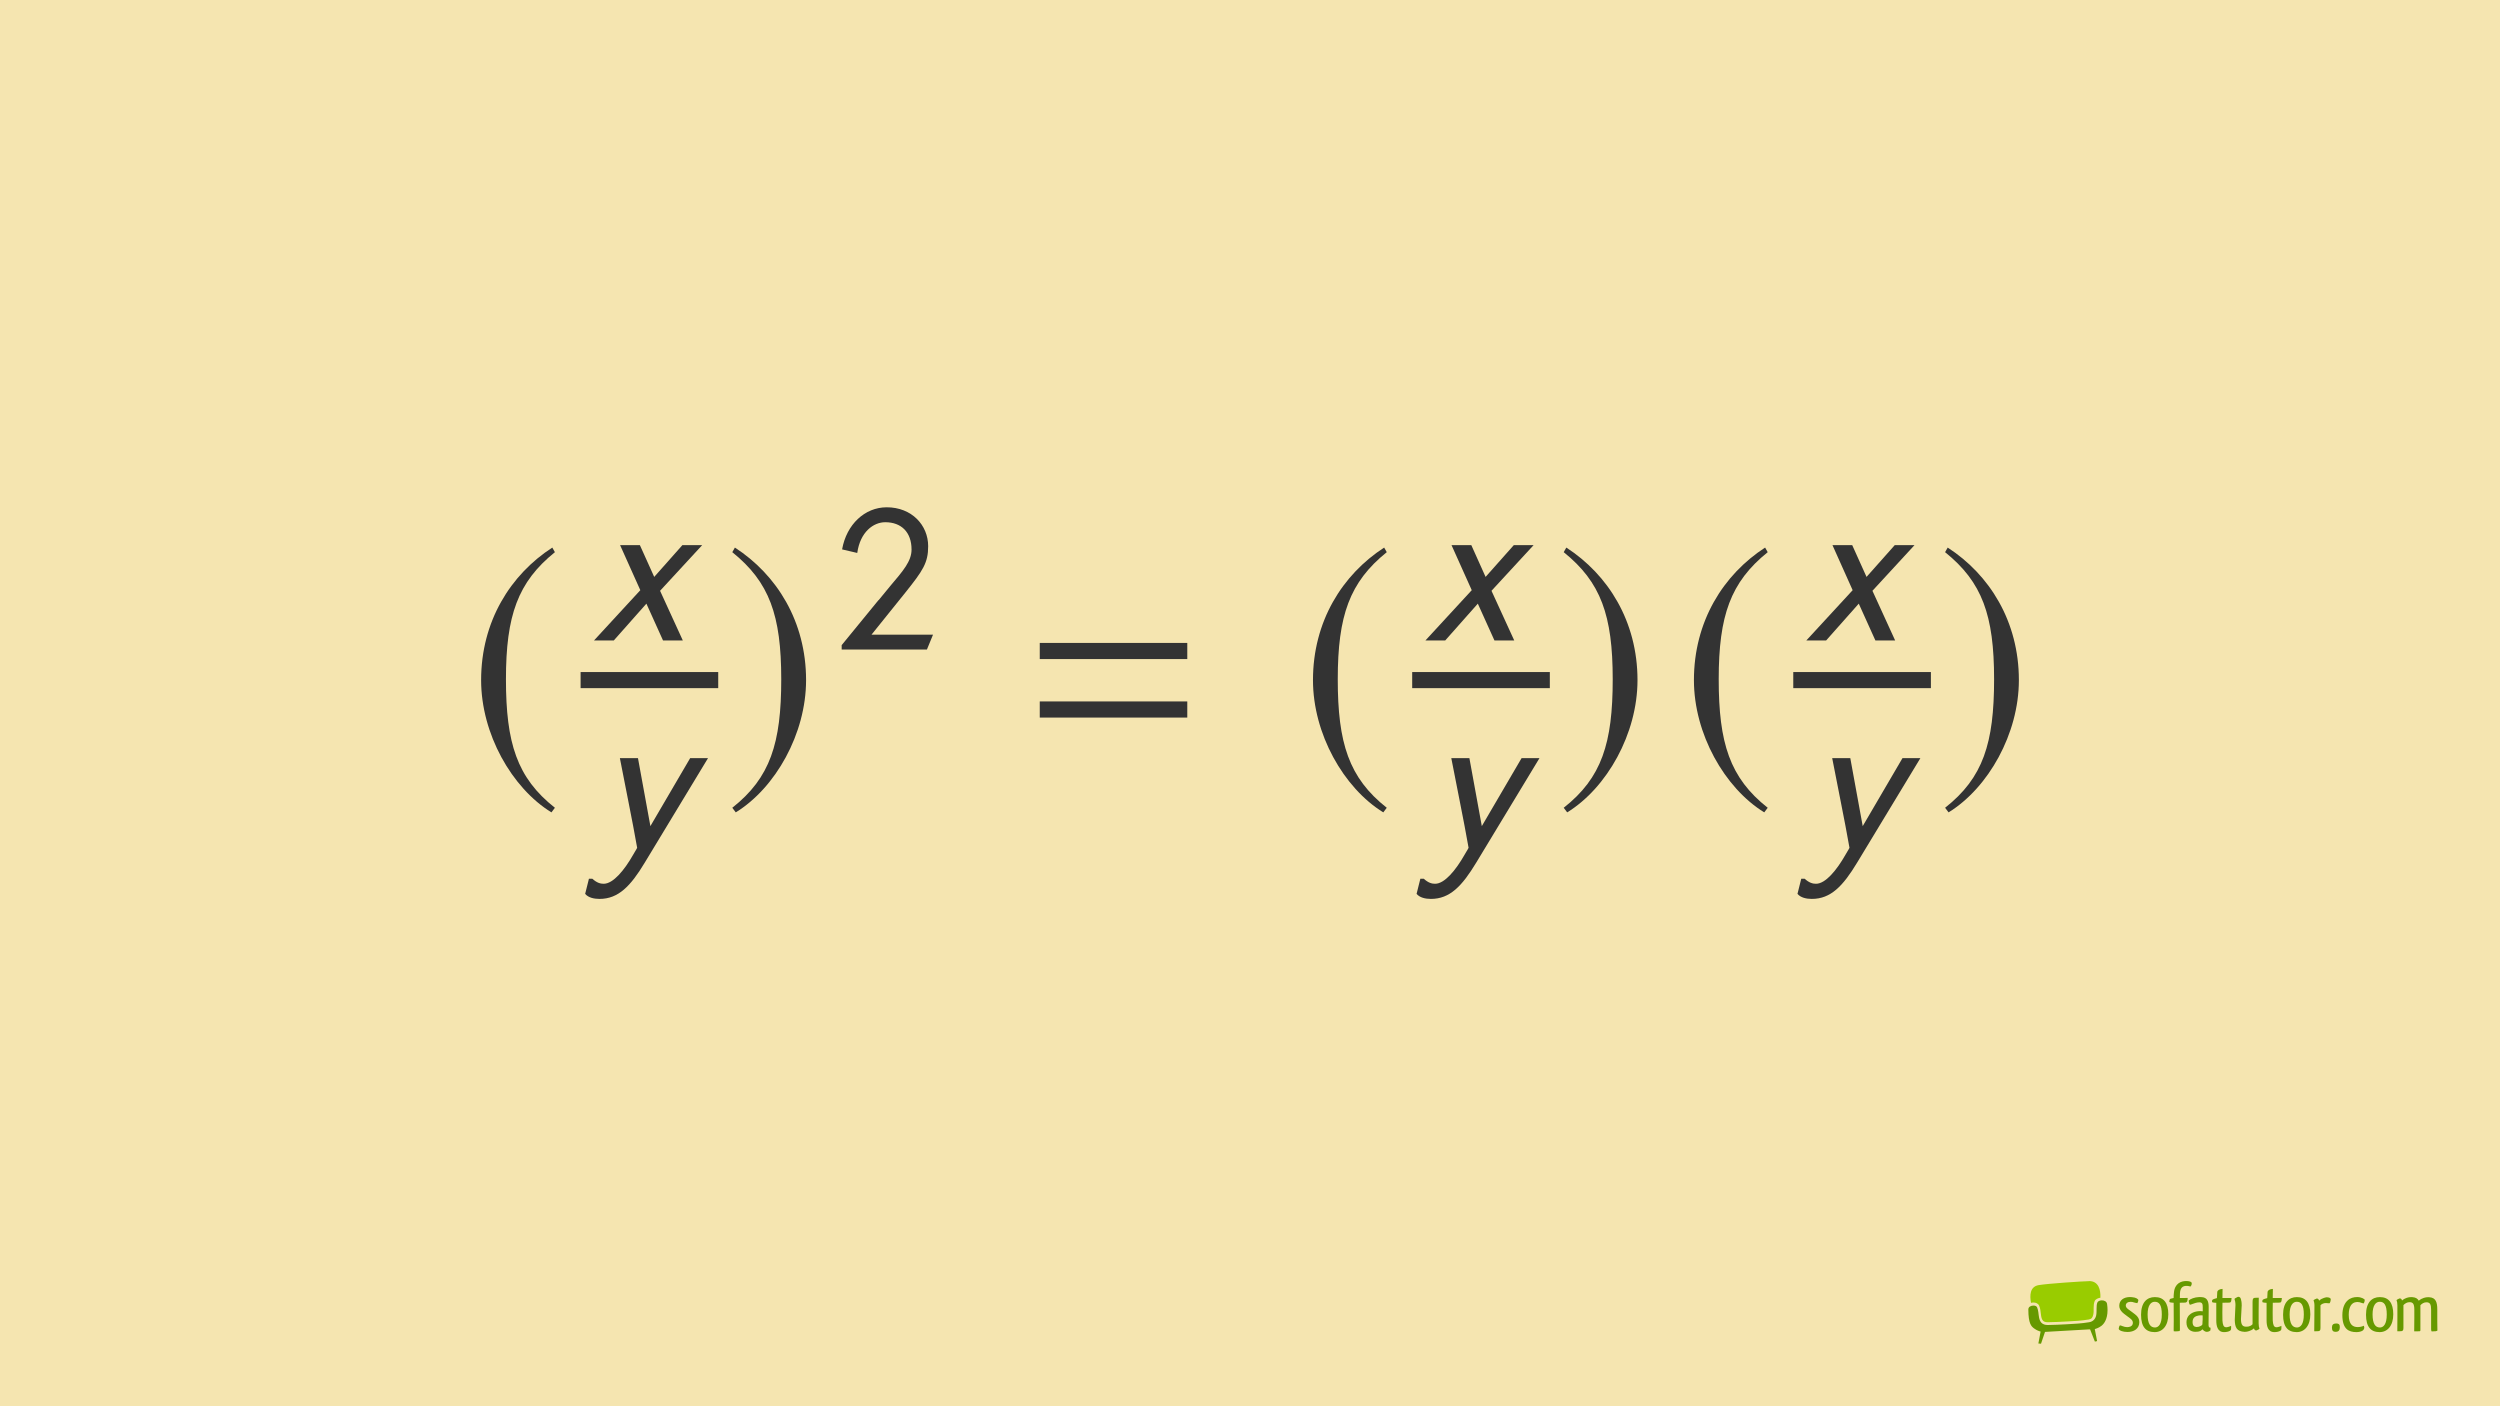 <?xml version="1.0" encoding="UTF-8"?>
<svg xmlns="http://www.w3.org/2000/svg" width="576" height="324" viewBox="0 0 576 324">
  <g id="Layer_1" data-name="Layer 1">
    <rect width="576" height="324" fill="#f5e5b0" stroke-width="0"/>
    <g id="_1_SEO_Themplate_orig" data-name="1_SEO_Themplate_orig">
      <g>
        <rect x="461.96" y="291.37" width="105" height="22" fill="none" stroke-width="0"/>
        <g>
          <g>
            <path d="m467.68,301.03c-.22.16-.35.37-.35.67,0,1.65.18,2.64.43,3.25.25.61.55.86.88,1.11.32.24.65.41.9.52.24.11.4.15.4.15l.22.06-.52,2.75.61.05.92-2.72,10.12-.58h.27s1.1,2.81,1.1,2.81l.51-.11-.53-2.78.22-.06s.15-.04.4-.15c.25-.1.57-.27.9-.52.52-.39,1.42-1.4,1.42-3.64,0-.43-.03-.89-.11-1.41-.08-.55-.6-.83-1.2-.83-.48,0-.91.21-1.02.48-.34.72-.09,2-.29,2.98-.17.84-.74,1.44-1.62,1.58-1.87.31-3.3.36-5.16.47-1.62.09-2.72.14-4.34.17h-.06c-.63,0-1.1-.18-1.42-.5-.31-.32-.46-.74-.55-1.17-.17-.88-.14-1.69-.47-2.41-.1-.24-.44-.41-.85-.4h0c-.29,0-.6.09-.82.24Z" fill="#690" fill-rule="evenodd" stroke-width="0"/>
            <path d="m481.26,295.18c-1.41.02-9.43.55-11.55.91-2.03.35-2.09,2.38-1.76,4.09.18-.05.37-.08.55-.08.53,0,1.08.2,1.31.71.29.66.33,1.27.41,1.94.07.68.19,1.25.51,1.55.21.21.51.34,1.06.34h.05c1.61-.03,2.71-.08,4.32-.17,1.87-.1,3.28-.16,5.1-.46.69-.13.88-.48,1.04-1.18.19-.81-.1-2.1.32-3.08.21-.45.82-.68,1.31-.76.07-1.83-.41-3.86-2.66-3.83Z" fill="#9c0" fill-rule="evenodd" stroke-width="0"/>
          </g>
          <path d="m491.23,298.87c.98.07,1.38.46,1.45.65,0,.21-.11.55-.24.73-.23-.05-.47-.07-.75-.16-.24-.1-.5-.15-.8-.15-.67,0-1.11.34-1.11.85,0,.28.13.52.52.83.41.33,1.16.81,1.64,1.22.7.55.96,1.09.96,1.77,0,1.51-1.22,2.28-2.72,2.28-1.01,0-1.87-.29-2.03-.7,0-.26.1-.6.26-.81h.07c.13,0,.28.05.44.13.34.15.78.26,1.24.26.1,0,.21-.02.31-.03.59-.07.94-.44.94-.98,0-.37-.2-.7-.7-1.06-.42-.31-.94-.68-1.32-.99l-.39-.34c-.49-.47-.72-.98-.72-1.53,0-1.25,1.01-2,2.47-2,.18,0,.34.02.47.03Z" fill="#690" stroke-width="0"/>
          <path d="m496.44,306.92c-2.02,0-3.14-1.19-3.14-4s1.32-4.07,3.19-4.07c2.05,0,3.09,1.35,3.09,3.97s-1.33,4.1-3.14,4.1Zm.03-1.06c.86,0,1.61-.75,1.61-3s-.63-2.93-1.61-2.93h-.03c-.86,0-1.63.8-1.63,2.91,0,2.25.7,3.01,1.66,3.01Z" fill="#690" stroke-width="0"/>
          <path d="m504.99,295.71c-.02.13-.03.24-.08.36-.07.15-.11.24-.2.33-.05.02-.2-.03-.33-.06-.16-.05-.44-.07-.65-.07-.73,0-1.4.33-1.47,1.73-.02.34-.02.7-.02,1.06h.88c.36,0,.72,0,.93-.02-.05.77-.13.93-.36,1.01-.03.02-.1.05-.18.07-.34.03-.78.03-1.29.03,0,1.84.02,4.48.03,6.22,0,.08,0,.26-.13.31-.26.05-.73.07-.93.07-.13,0-.24-.02-.36-.03-.02-.1-.02-.23-.02-.37,0-.65.02-1.32.02-1.99,0-1.33-.02-2.74-.02-4.2-.52-.02-.83-.07-1.01-.2.07-.6.11-.68.37-.75.13-.03.34-.08.63-.15,0-.44.02-.85.07-1.22.18-2.17,1.68-2.69,2.82-2.69.67,0,1.07.15,1.22.31.07.08.05.18.05.26Z" fill="#690" stroke-width="0"/>
          <path d="m504.27,299.8c0-.06.02-.13.03-.18.34-.33,1.32-.75,2.41-.78.26,0,.29,0,.57.02,1.2.08,1.6.88,1.6,2.26v.73c0,1.12-.03,2.43-.03,3.29,0,0-.07.85.46.75-.02.23-.02.5-.02.6-.13.18-.44.36-.86.37-.39,0-.81-.36-.98-.59-.1.1-.29.28-.47.37-.36.18-.75.21-1.19.21-1.04,0-2.03-.65-2.03-2.15,0-2,1.77-2.51,2.75-2.6.16-.02.31-.02.46-.02.21,0,.39.02.54.05v-.93c0-.73-.08-1.14-.78-1.14-.57,0-1.24.23-1.71.42-.18.08-.34.13-.47.13-.15-.16-.21-.46-.24-.65-.02-.05-.02-.11-.02-.18Zm3.22,4.43v-1.16c-.1-.02-.21-.02-.33-.02-.2,0-.37.02-.54.03-.78.13-1.45.47-1.45,1.5,0,.83.36,1.12.86,1.16h.11c.49,0,1.03-.23,1.25-.5.02-.03.03-.13.05-.23.03-.2.03-.44.03-.78Z" fill="#690" stroke-width="0"/>
          <path d="m514.05,305.82c0,.15,0,.31-.02.46-.03.13-.11.23-.24.33-.31.2-.86.31-1.37.31-1.51,0-1.79-1.42-1.79-2.73v-4.02c-.52,0-.78-.07-.98-.16,0-.5.02-.44.15-.57.23-.2.73-.24.98-.36l.08-1.47c.11-.33.46-.6,1.22-.65-.02.75-.03,1.43-.03,2.1h2.1c-.05.81-.15.99-.37,1.04-.13.02-.26.03-.39.03-.42.02-.63.02-1.33.02-.02.75-.03,1.51-.03,2.21s.02,1.35.02,1.89c.07.91.21,1.55.86,1.55.24.02.99-.21,1.12-.33.02.1.03.23.03.36Z" fill="#690" stroke-width="0"/>
          <path d="m516.48,300.92l-.16,2.98c0,1.47.46,1.77,1.24,1.77.57.03,1.16-.23,1.43-.57v-5.18c0-.34.03-.55.18-.77.2-.16.37-.15,1.25-.16-.02.88-.03,1.92-.03,3.17v2.77c0,.52.08.9.19,1.22-.08.1-.29.21-.65.37-.05.02-.1.02-.11.02-.29,0-.44-.21-.5-.49-.39.33-.77.52-1.12.63-.34.11-.65.18-1.01.18-1.89-.08-2.26-1.04-2.3-2.77l.16-3.4c0-.6-.1-1.04-.23-1.43.1-.11.34-.26.77-.46.07-.02.11-.02.13-.02.36,0,.52.29.59.55.1.37.18.73.18,1.56Z" fill="#690" stroke-width="0"/>
          <path d="m525.64,305.82c0,.15,0,.31-.02.46-.03.13-.11.23-.24.33-.31.2-.86.31-1.37.31-1.51,0-1.79-1.42-1.79-2.73v-4.02c-.52,0-.78-.07-.98-.16,0-.5.02-.44.15-.57.23-.2.73-.24.98-.36l.08-1.47c.11-.33.46-.6,1.22-.65-.02.75-.03,1.43-.03,2.1h2.1c-.05.81-.15.99-.37,1.04-.13.02-.26.03-.39.03-.42.02-.63.02-1.33.02-.02.75-.03,1.51-.03,2.21s.02,1.35.02,1.89c.07.91.21,1.55.86,1.55.24.02.99-.21,1.12-.33.02.1.03.23.03.36Z" fill="#690" stroke-width="0"/>
          <path d="m529.16,306.92c-2.02,0-3.14-1.19-3.14-4s1.32-4.07,3.19-4.07c2.05,0,3.09,1.35,3.09,3.97s-1.33,4.1-3.14,4.1Zm.03-1.06c.86,0,1.61-.75,1.61-3s-.63-2.93-1.61-2.93h-.03c-.86,0-1.63.8-1.63,2.91,0,2.25.7,3.01,1.66,3.01Z" fill="#690" stroke-width="0"/>
          <path d="m534.64,300.73v5.19c0,.28-.02.47-.15.65-.21.15-.41.16-1.29.16.02-.88.03-1.92.03-3.19l.02-2.75c0-.52-.1-.9-.21-1.22.1-.1.29-.21.67-.37.05-.02.08-.02.11-.02.29,0,.42.21.5.49.37-.33.77-.52,1.11-.63.31-.1.59-.18.88-.13.42.05.65.18.7.41,0,.23-.06.65-.26.94q-.07.02-.15.02c-.11,0-.26-.02-.39-.03-.11-.03-.21-.03-.29-.03-.54,0-.96.18-1.29.52Z" fill="#690" stroke-width="0"/>
          <path d="m538.24,304.93c.73,0,.86.31.85.91-.02.59-.2,1.01-.96,1.01-.64,0-.85-.31-.85-.98,0-.62.29-.94.96-.94Z" fill="#690" stroke-width="0"/>
          <path d="m544.64,300.29h-.08c-.11,0-.28-.05-.44-.1-.29-.13-.65-.21-.98-.21-.08,0-.15,0-.23.02-1.03.08-1.76.98-1.76,2.93,0,2.34,1.03,2.83,2.08,2.83.54,0,1.06-.15,1.4-.31.05.16.1.34.1.46-.02.23-.16.5-.36.65-.31.21-.85.36-1.43.36-1.76,0-3.26-.65-3.26-3.91,0-1.73.55-2.78,1.19-3.37.63-.6,1.45-.8,2.23-.8.96,0,1.68.44,1.74.65,0,.21-.08.57-.21.8Z" fill="#690" stroke-width="0"/>
          <path d="m548.27,306.92c-2.02,0-3.14-1.19-3.14-4s1.32-4.07,3.19-4.07c2.05,0,3.09,1.35,3.09,3.97s-1.33,4.1-3.14,4.1Zm.03-1.06c.86,0,1.61-.75,1.61-3s-.63-2.93-1.61-2.93h-.03c-.86,0-1.63.8-1.63,2.91,0,2.25.7,3.01,1.66,3.01Z" fill="#690" stroke-width="0"/>
          <path d="m557.47,306.72c-.11.02-.29.02-.57.02h-.67c.03-.83.03-1.82.03-3.04v-1.95c0-1.27-.28-1.73-1.09-1.73-.6,0-1.07.31-1.42.68v5.27c0,.28-.03.44-.16.6-.21.16-.39.16-1.25.16.02-.83.02-1.84.02-3.06v-2.91c0-.52-.08-.9-.2-1.22.08-.1.29-.21.65-.37.05-.02.1-.02.11-.02.31,0,.44.21.5.49.39-.33.78-.52,1.12-.63.34-.11.65-.16,1.03-.16.08,0,.2,0,.29.02.73.05,1.16.34,1.43.81.39-.33.8-.54,1.17-.65.34-.11.65-.16.99-.16.11,0,.23,0,.33.02,1.43.11,1.77,1.17,1.77,2.8v2.74c0,.81,0,1.55.03,2.13-.2.15-.42.2-1.34.2-.06-.13-.11-.29-.11-.52v-4.46c0-1.27-.26-1.73-1.09-1.73-.57,0-1.04.31-1.38.68v5.75c0,.16-.08.23-.21.26Z" fill="#690" stroke-width="0"/>
        </g>
        <rect x=".6" y=".6" width="576" height="324" fill="none" stroke-width="0"/>
      </g>
    </g>
  </g>
  <g id="LaTeX_60px">
    <g>
      <path d="m127.25,126.16c-9.63,6.24-16.4,17-16.4,30.54,0,12.35,7.04,24.83,16.2,30.47l.8-1.06c-8.76-6.91-11.28-14.94-11.28-29.61s2.72-22.37,11.28-29.28l-.6-1.06" fill="#333" stroke-width="0"/>
      <polyline points="161.78 125.6 157.22 125.6 150.73 132.92 147.43 125.6 142.87 125.6 147.53 135.98 136.86 147.56 141.42 147.56 148.93 139.08 152.76 147.56 157.32 147.56 152.08 136.12 161.78 125.6" fill="#333" stroke-width="0"/>
      <rect x="133.77" y="154.84" width="31.71" height="3.71" fill="#333" stroke-width="0"/>
      <path d="m163.13,174.68h-4.12l-9.16,15.66-2.86-15.66h-4.17c1.26,6.64,2.81,13.96,3.98,20.65-.24.53-.68,1.12-.92,1.6-2.04,3.59-4.61,6.69-6.79,6.69-.73,0-1.55-.19-2.62-1.16h-.78l-.87,3.49c.73.87,2.04,1.16,3.3,1.16,4.36,0,7.18-2.96,10.42-8.34l14.59-24.1" fill="#333" stroke-width="0"/>
      <path d="m169.32,126.16l-.6,1.06c8.56,6.9,11.28,14.54,11.28,29.28s-2.52,22.7-11.28,29.61l.8,1.06c9.16-5.64,16.2-18.12,16.2-30.47,0-13.54-6.77-24.3-16.4-30.54" fill="#333" stroke-width="0"/>
      <path d="m214.96,146.22h-14.16l7.76-9.65c4.07-5.09,5.29-6.88,5.29-10.72,0-4.85-3.78-8.97-9.55-8.97-5.04,0-9.26,3.93-10.28,9.7l3.49.82c.68-4.85,3.73-7.08,6.45-7.08,3.69,0,6.06,2.28,6.06,6.3,0,2.67-1.94,4.9-4.9,8.39l-2.71,3.3v-.05l-8.49,10.38v1.02h19.64l1.41-3.44" fill="#333" stroke-width="0"/>
      <path d="m273.55,165.33v-3.72h-33.99v3.72h33.99m0-13.48v-3.72h-33.99v3.72h33.99Z" fill="#333" stroke-width="0"/>
      <path d="m318.91,126.16c-9.63,6.24-16.4,17-16.4,30.54,0,12.35,7.04,24.83,16.2,30.47l.8-1.06c-8.76-6.91-11.29-14.94-11.29-29.61s2.72-22.37,11.29-29.28l-.6-1.06" fill="#333" stroke-width="0"/>
      <polyline points="353.34 125.6 348.78 125.6 342.28 132.92 338.99 125.6 334.43 125.6 339.09 135.98 328.42 147.56 332.98 147.56 340.49 139.08 344.32 147.56 348.88 147.56 343.64 136.12 353.34 125.6" fill="#333" stroke-width="0"/>
      <rect x="325.37" y="154.84" width="31.71" height="3.71" fill="#333" stroke-width="0"/>
      <path d="m354.69,174.68h-4.12l-9.16,15.66-2.86-15.66h-4.17c1.26,6.64,2.81,13.96,3.98,20.65-.24.53-.68,1.12-.92,1.6-2.04,3.59-4.61,6.69-6.79,6.69-.73,0-1.55-.19-2.62-1.16h-.78l-.87,3.49c.73.87,2.04,1.16,3.3,1.16,4.37,0,7.18-2.96,10.43-8.34l14.59-24.1" fill="#333" stroke-width="0"/>
      <path d="m360.88,126.16l-.6,1.06c8.56,6.9,11.29,14.54,11.29,29.28s-2.52,22.7-11.29,29.61l.8,1.06c9.16-5.64,16.2-18.12,16.2-30.47,0-13.54-6.77-24.3-16.4-30.54" fill="#333" stroke-width="0"/>
      <path d="m406.68,126.16c-9.63,6.24-16.4,17-16.4,30.54,0,12.35,7.04,24.83,16.2,30.47l.8-1.06c-8.76-6.91-11.29-14.94-11.29-29.61s2.72-22.37,11.29-29.28l-.6-1.06" fill="#333" stroke-width="0"/>
      <polyline points="441.1 125.6 436.55 125.6 430.05 132.92 426.75 125.6 422.2 125.6 426.85 135.98 416.18 147.56 420.74 147.56 428.26 139.08 432.09 147.56 436.64 147.56 431.41 136.12 441.1 125.6" fill="#333" stroke-width="0"/>
      <rect x="413.17" y="154.84" width="31.71" height="3.71" fill="#333" stroke-width="0"/>
      <path d="m442.45,174.68h-4.12l-9.16,15.66-2.86-15.66h-4.17c1.26,6.64,2.81,13.96,3.98,20.65-.24.53-.68,1.12-.92,1.6-2.04,3.59-4.61,6.69-6.79,6.69-.73,0-1.55-.19-2.62-1.16h-.78l-.87,3.49c.73.87,2.04,1.16,3.3,1.16,4.37,0,7.18-2.96,10.43-8.34l14.59-24.1" fill="#333" stroke-width="0"/>
      <path d="m448.75,126.16l-.6,1.06c8.56,6.9,11.29,14.54,11.29,29.28s-2.52,22.7-11.29,29.61l.8,1.06c9.16-5.64,16.2-18.12,16.2-30.47,0-13.54-6.77-24.3-16.4-30.54" fill="#333" stroke-width="0"/>
    </g>
  </g>
</svg>